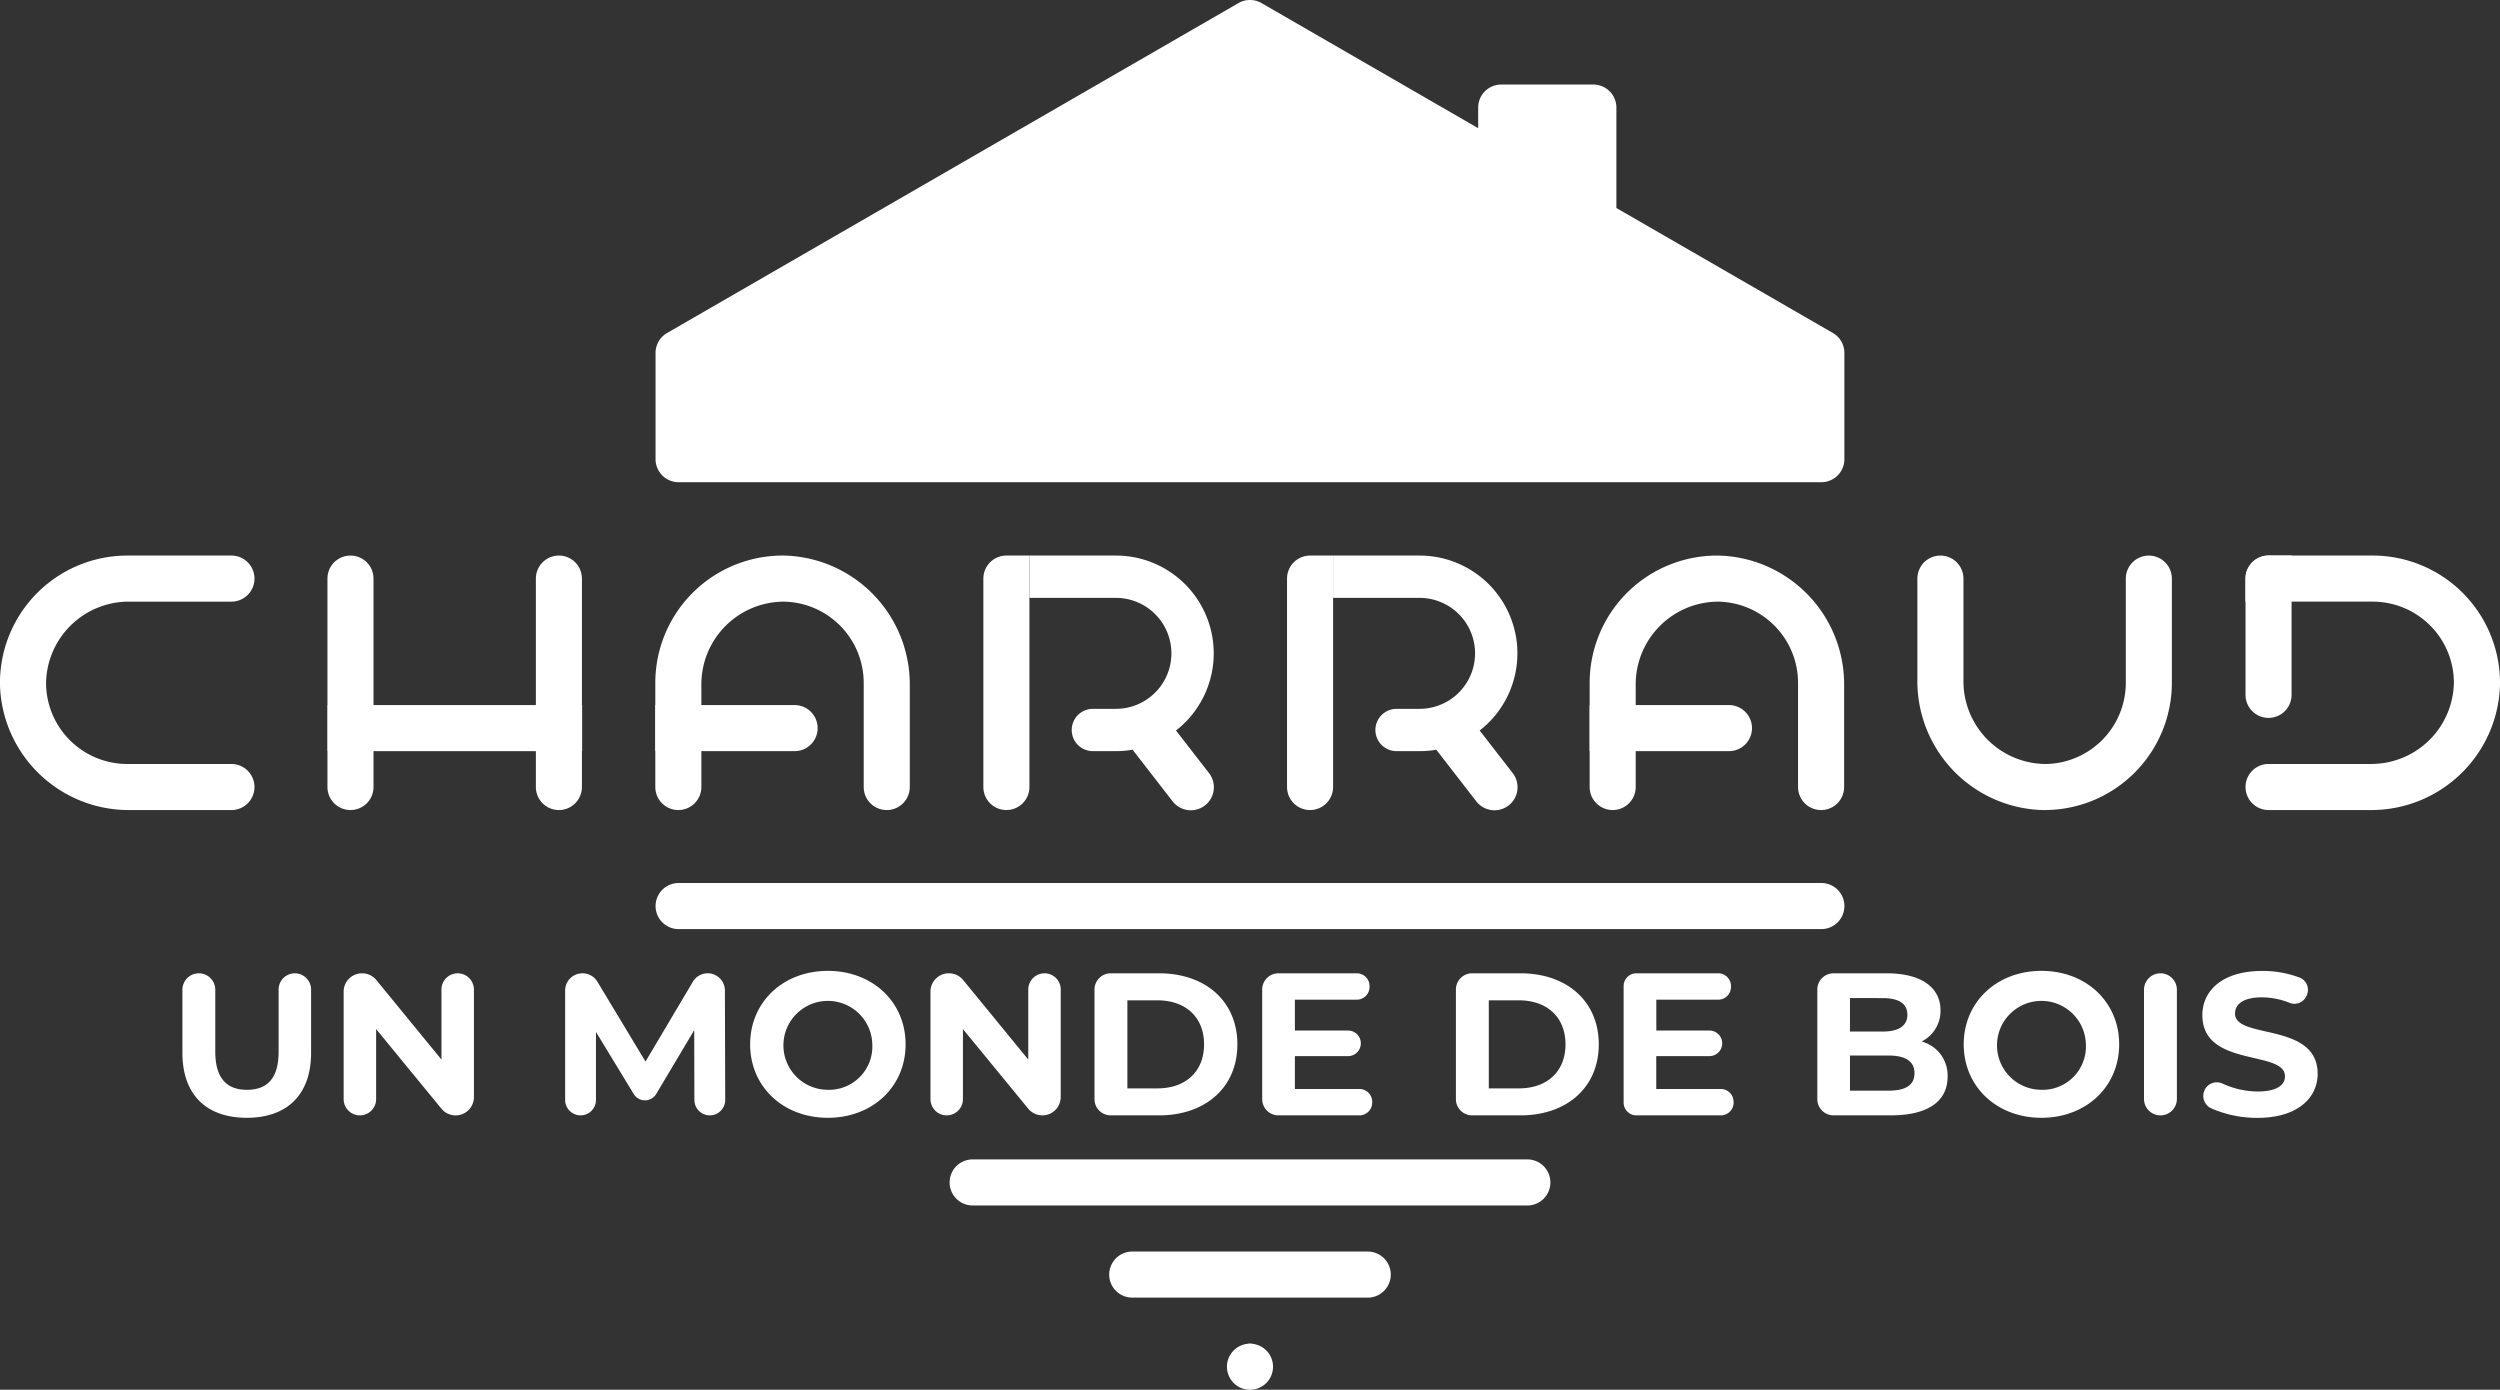 <svg id="Groupe_67" data-name="Groupe 67" xmlns="http://www.w3.org/2000/svg" xmlns:xlink="http://www.w3.org/1999/xlink" width="256" height="142.312" viewBox="0 0 256 142.312">
  <rect x="0" y="0" width="256" height="142.312" fill="#333333" stroke="none"/>
  <defs>
    <clipPath id="clip-path">
      <rect id="Rectangle_45" data-name="Rectangle 45" width="256" height="142.312" fill="#fff"/>
    </clipPath>
  </defs>
  <g id="Groupe_66" data-name="Groupe 66" transform="translate(0 0)" clip-path="url(#clip-path)">
    <path id="Tracé_86" data-name="Tracé 86" d="M23.7,60.316H13.274A13.189,13.189,0,0,1,0,47.6,13.044,13.044,0,0,1,13.03,34.257H23.7a2.359,2.359,0,0,1,0,4.718H13.217a8.468,8.468,0,0,0-8.5,8.455A8.323,8.323,0,0,0,13.03,55.6H23.7a2.359,2.359,0,0,1,0,4.718" transform="translate(0 22.633)" fill="#fff"/>
    <path id="Tracé_87" data-name="Tracé 87" d="M130.945,60.313a13.19,13.19,0,0,1-12.716-13.27V36.617a2.359,2.359,0,1,1,4.718,0V47.1a8.468,8.468,0,0,0,8.454,8.5,8.324,8.324,0,0,0,8.171-8.312V36.617a2.358,2.358,0,1,1,4.716,0v10.67a13.043,13.043,0,0,1-13.344,13.026" transform="translate(78.111 22.633)" fill="#fff"/>
    <path id="Tracé_88" data-name="Tracé 88" d="M151.248,60.316H140.822a2.359,2.359,0,1,1,0-4.718H151.3a8.468,8.468,0,0,0,8.5-8.455,8.323,8.323,0,0,0-8.312-8.169h-13.03v-2.36a2.359,2.359,0,0,1,2.36-2.358h10.67A13.044,13.044,0,0,1,164.518,47.6a13.189,13.189,0,0,1-13.27,12.716" transform="translate(91.479 22.633)" fill="#fff"/>
    <path id="Tracé_89" data-name="Tracé 89" d="M22.549,60.316h0a2.359,2.359,0,0,1-2.358-2.358V36.615a2.358,2.358,0,0,1,4.716,0V57.958a2.358,2.358,0,0,1-2.358,2.358" transform="translate(13.34 22.633)" fill="#fff"/>
    <path id="Tracé_90" data-name="Tracé 90" d="M35.4,60.316h0a2.359,2.359,0,0,1-2.358-2.358V36.615a2.358,2.358,0,0,1,4.716,0V57.958A2.359,2.359,0,0,1,35.4,60.316" transform="translate(21.831 22.633)" fill="#fff"/>
    <rect id="Rectangle_44" data-name="Rectangle 44" width="26.059" height="4.718" transform="translate(33.552 72.2)" fill="#fff"/>
    <path id="Tracé_91" data-name="Tracé 91" d="M42.765,60.316h0a2.358,2.358,0,0,0,2.358-2.358V47.476a8.471,8.471,0,0,1,8.456-8.5,8.323,8.323,0,0,1,8.169,8.312V57.958a2.359,2.359,0,0,0,4.718,0V47.531A13.189,13.189,0,0,0,53.751,34.26,13.044,13.044,0,0,0,40.407,47.287V57.958a2.359,2.359,0,0,0,2.358,2.358" transform="translate(26.696 22.633)" fill="#fff"/>
    <path id="Tracé_92" data-name="Tracé 92" d="M40.407,48.194H54.672a2.359,2.359,0,1,0,0-4.718H40.407Z" transform="translate(26.696 28.724)" fill="#fff"/>
    <path id="Tracé_93" data-name="Tracé 93" d="M100.378,60.316h0a2.359,2.359,0,0,0,2.358-2.358V47.476a8.471,8.471,0,0,1,8.456-8.5,8.323,8.323,0,0,1,8.169,8.312V57.958a2.359,2.359,0,0,0,4.718,0V47.531a13.189,13.189,0,0,0-12.716-13.27A13.044,13.044,0,0,0,98.02,47.287V57.958a2.359,2.359,0,0,0,2.358,2.358" transform="translate(64.76 22.633)" fill="#fff"/>
    <path id="Tracé_94" data-name="Tracé 94" d="M98.02,48.194h14.265a2.359,2.359,0,1,0,0-4.718H98.02Z" transform="translate(64.76 28.724)" fill="#fff"/>
    <path id="Tracé_95" data-name="Tracé 95" d="M81.719,60.316h0a2.358,2.358,0,0,1-2.358-2.358V36.615a2.358,2.358,0,0,1,2.358-2.358h2.358v23.7a2.359,2.359,0,0,1-2.358,2.358" transform="translate(52.432 22.633)" fill="#fff"/>
    <path id="Tracé_96" data-name="Tracé 96" d="M96.5,49.916,92.1,44.24l-3.728,2.891,4.4,5.676A2.359,2.359,0,1,0,96.5,49.916" transform="translate(58.383 29.228)" fill="#fff"/>
    <path id="Tracé_97" data-name="Tracé 97" d="M91.059,34.257H82.2V38.59h8.858a5.681,5.681,0,0,1,0,11.362H88.7a2.166,2.166,0,0,0,0,4.333h2.36a10.014,10.014,0,0,0,0-20.028" transform="translate(54.308 22.633)" fill="#fff"/>
    <path id="Tracé_98" data-name="Tracé 98" d="M62.994,60.316h0a2.358,2.358,0,0,1-2.358-2.358V36.615a2.358,2.358,0,0,1,2.358-2.358h2.358v23.7a2.359,2.359,0,0,1-2.358,2.358" transform="translate(40.061 22.633)" fill="#fff"/>
    <path id="Tracé_99" data-name="Tracé 99" d="M77.774,49.916l-4.4-5.676-3.728,2.891,4.4,5.676a2.359,2.359,0,1,0,3.728-2.891" transform="translate(46.012 29.228)" fill="#fff"/>
    <path id="Tracé_100" data-name="Tracé 100" d="M72.334,34.257H63.476V38.59h8.858a5.681,5.681,0,1,1,0,11.362h-2.36a2.166,2.166,0,0,0,0,4.333h2.36a10.014,10.014,0,1,0,0-20.028" transform="translate(41.937 22.633)" fill="#fff"/>
    <path id="Tracé_101" data-name="Tracé 101" d="M140.82,50.881h0a2.359,2.359,0,0,0,2.358-2.358V34.256H140.82a2.359,2.359,0,0,0-2.358,2.36V48.523a2.359,2.359,0,0,0,2.358,2.358" transform="translate(91.479 22.632)" fill="#fff"/>
    <path id="Tracé_102" data-name="Tracé 102" d="M159.8,54.448H42.783a2.359,2.359,0,0,0,0,4.718H159.8a2.359,2.359,0,0,0,0-4.718" transform="translate(26.708 35.973)" fill="#fff"/>
    <path id="Tracé_103" data-name="Tracé 103" d="M60.916,76.209h56.8a2.359,2.359,0,1,0,0-4.718h-56.8a2.359,2.359,0,1,0,0,4.718" transform="translate(38.685 47.232)" fill="#fff"/>
    <path id="Tracé_104" data-name="Tracé 104" d="M70.756,81.891H94.871a2.359,2.359,0,1,0,0-4.718H70.756a2.359,2.359,0,1,0,0,4.718" transform="translate(45.186 50.986)" fill="#fff"/>
    <path id="Tracé_105" data-name="Tracé 105" d="M78.164,85.114a1.21,1.21,0,1,0-1.211,0" transform="translate(50.44 54.74)" fill="#fff"/>
    <path id="Tracé_106" data-name="Tracé 106" d="M138.811,21.3V11.015a2.359,2.359,0,0,0-2.358-2.358h-9.436a2.359,2.359,0,0,0-2.358,2.358v2.111L102.472.315a2.367,2.367,0,0,0-2.36,0L41.6,34.1a2.357,2.357,0,0,0-1.179,2.043V47.02a2.359,2.359,0,0,0,2.36,2.358H159.8a2.359,2.359,0,0,0,2.358-2.358V36.139a2.357,2.357,0,0,0-1.179-2.043Z" transform="translate(26.707 0)" fill="#fff"/>
    <path id="Tracé_107" data-name="Tracé 107" d="M78.015,87.572h0a2.359,2.359,0,1,1,2.358-2.358,2.359,2.359,0,0,1-2.358,2.358" transform="translate(49.985 54.74)" fill="#fff"/>
    <path id="Tracé_108" data-name="Tracé 108" d="M11.248,68.161V61.7a1.683,1.683,0,1,1,3.366,0v6.339c0,2.762,1.206,3.906,3.242,3.906,2.058,0,3.243-1.144,3.243-3.906v-6.36a1.662,1.662,0,0,1,3.325,0v6.483c0,4.281-2.453,6.649-6.588,6.649s-6.588-2.368-6.588-6.649" transform="translate(7.431 39.651)" fill="#fff"/>
    <path id="Tracé_109" data-name="Tracé 109" d="M34.53,61.678V72.685A1.876,1.876,0,0,1,31.2,73.876L24.515,65.73V72.9a1.662,1.662,0,1,1-3.325,0V61.893a1.877,1.877,0,0,1,1.877-1.877h.018a1.874,1.874,0,0,1,1.451.688l6.669,8.146V61.678a1.662,1.662,0,1,1,3.325,0" transform="translate(14 39.651)" fill="#fff"/>
    <path id="Tracé_110" data-name="Tracé 110" d="M48.082,72.988l-.017-7.153L44.174,72.37a1.342,1.342,0,0,1-2.3.01l-3.869-6.359v6.963a1.577,1.577,0,0,1-1.578,1.578h0a1.578,1.578,0,0,1-1.579-1.578V61.78a1.764,1.764,0,0,1,1.765-1.764h.023a1.765,1.765,0,0,1,1.511.854l4.929,8.185,4.851-8.176a1.763,1.763,0,0,1,3.28.9l.032,11.2a1.578,1.578,0,0,1-3.157.008" transform="translate(23.023 39.651)" fill="#fff"/>
    <path id="Tracé_111" data-name="Tracé 111" d="M46.255,67.389c0-4.323,3.366-7.523,7.958-7.523,4.572,0,7.96,3.18,7.96,7.523s-3.388,7.521-7.96,7.521c-4.592,0-7.958-3.2-7.958-7.521m12.51,0a4.552,4.552,0,1,0-4.552,4.655,4.437,4.437,0,0,0,4.552-4.655" transform="translate(30.56 39.552)" fill="#fff"/>
    <path id="Tracé_112" data-name="Tracé 112" d="M70.713,61.678V72.687a1.877,1.877,0,0,1-3.326,1.191L60.7,65.73V72.9a1.662,1.662,0,0,1-3.325,0V61.893a1.875,1.875,0,0,1,1.875-1.877h.02a1.874,1.874,0,0,1,1.451.688l6.669,8.146V61.678a1.662,1.662,0,0,1,3.325,0" transform="translate(37.905 39.651)" fill="#fff"/>
    <path id="Tracé_113" data-name="Tracé 113" d="M67.488,61.679a1.663,1.663,0,0,1,1.662-1.664H74.1c4.758,0,8.019,2.87,8.019,7.275s-3.262,7.272-8.019,7.272H69.15A1.662,1.662,0,0,1,67.488,72.9ZM73.931,71.8c2.888,0,4.778-1.725,4.778-4.509s-1.89-4.51-4.778-4.51H70.856V71.8Z" transform="translate(44.588 39.651)" fill="#fff"/>
    <path id="Tracé_114" data-name="Tracé 114" d="M89.093,73.169v.083a1.31,1.31,0,0,1-1.31,1.31H79.491A1.663,1.663,0,0,1,77.829,72.9V61.677a1.662,1.662,0,0,1,1.662-1.662h8.021a1.31,1.31,0,0,1,1.31,1.31v.083a1.309,1.309,0,0,1-1.31,1.309H81.177v3.159h5.442a1.309,1.309,0,1,1,0,2.619H81.177v3.365h6.606a1.31,1.31,0,0,1,1.31,1.31" transform="translate(51.42 39.651)" fill="#fff"/>
    <path id="Tracé_115" data-name="Tracé 115" d="M89.773,61.679a1.663,1.663,0,0,1,1.662-1.664h4.949c4.756,0,8.019,2.87,8.019,7.275s-3.263,7.272-8.019,7.272H91.435A1.662,1.662,0,0,1,89.773,72.9ZM96.218,71.8c2.888,0,4.778-1.725,4.778-4.509s-1.89-4.51-4.778-4.51H93.141V71.8Z" transform="translate(59.311 39.651)" fill="#fff"/>
    <path id="Tracé_116" data-name="Tracé 116" d="M111.379,73.169v.083a1.31,1.31,0,0,1-1.31,1.31h-8.644a1.31,1.31,0,0,1-1.31-1.31V61.325a1.31,1.31,0,0,1,1.31-1.31H109.8a1.31,1.31,0,0,1,1.31,1.31v.083a1.309,1.309,0,0,1-1.31,1.309h-6.337v3.159H108.9a1.309,1.309,0,1,1,0,2.619h-5.444v3.365h6.608a1.31,1.31,0,0,1,1.31,1.31" transform="translate(66.144 39.651)" fill="#fff"/>
    <path id="Tracé_117" data-name="Tracé 117" d="M125.4,70.593c0,2.514-1.994,3.969-5.819,3.969h-5.861a1.662,1.662,0,0,1-1.662-1.662V61.678a1.662,1.662,0,0,1,1.662-1.662h5.445c3.637,0,5.507,1.518,5.507,3.781A3.5,3.5,0,0,1,122.74,67a3.592,3.592,0,0,1,2.66,3.594m-10-8.043v3.429h3.346c1.641,0,2.534-.581,2.534-1.725s-.893-1.7-2.534-1.7Zm6.608,7.691c0-1.227-.935-1.808-2.68-1.808h-3.928v3.6h3.928c1.745,0,2.68-.541,2.68-1.787" transform="translate(74.035 39.651)" fill="#fff"/>
    <path id="Tracé_118" data-name="Tracé 118" d="M121.086,67.389c0-4.323,3.368-7.523,7.96-7.523,4.572,0,7.958,3.18,7.958,7.523s-3.386,7.521-7.958,7.521c-4.592,0-7.96-3.2-7.96-7.521m12.51,0a4.552,4.552,0,1,0-4.55,4.655,4.436,4.436,0,0,0,4.55-4.655" transform="translate(79.999 39.552)" fill="#fff"/>
    <path id="Tracé_119" data-name="Tracé 119" d="M133.887,60.015h0a1.684,1.684,0,0,1,1.684,1.684v11.18a1.684,1.684,0,0,1-3.368,0V61.7a1.684,1.684,0,0,1,1.684-1.684" transform="translate(87.343 39.651)" fill="#fff"/>
    <path id="Tracé_120" data-name="Tracé 120" d="M136.017,72.1h0a1.386,1.386,0,0,1,1.837-.7,8.739,8.739,0,0,0,3.6.817c2,0,2.807-.666,2.807-1.559,0-2.722-8.458-.852-8.458-6.256,0-2.471,1.994-4.529,6.131-4.529a10.739,10.739,0,0,1,3.82.676,1.343,1.343,0,0,1,.764,1.755l-.04.1a1.35,1.35,0,0,1-1.757.729,7.692,7.692,0,0,0-2.81-.558c-1.993,0-2.763.747-2.763,1.664,0,2.679,8.46.83,8.46,6.169,0,2.433-2.016,4.51-6.173,4.51a11.706,11.706,0,0,1-4.706-.967,1.4,1.4,0,0,1-.706-1.848" transform="translate(89.719 39.552)" fill="#fff"/>
  </g>
</svg>
